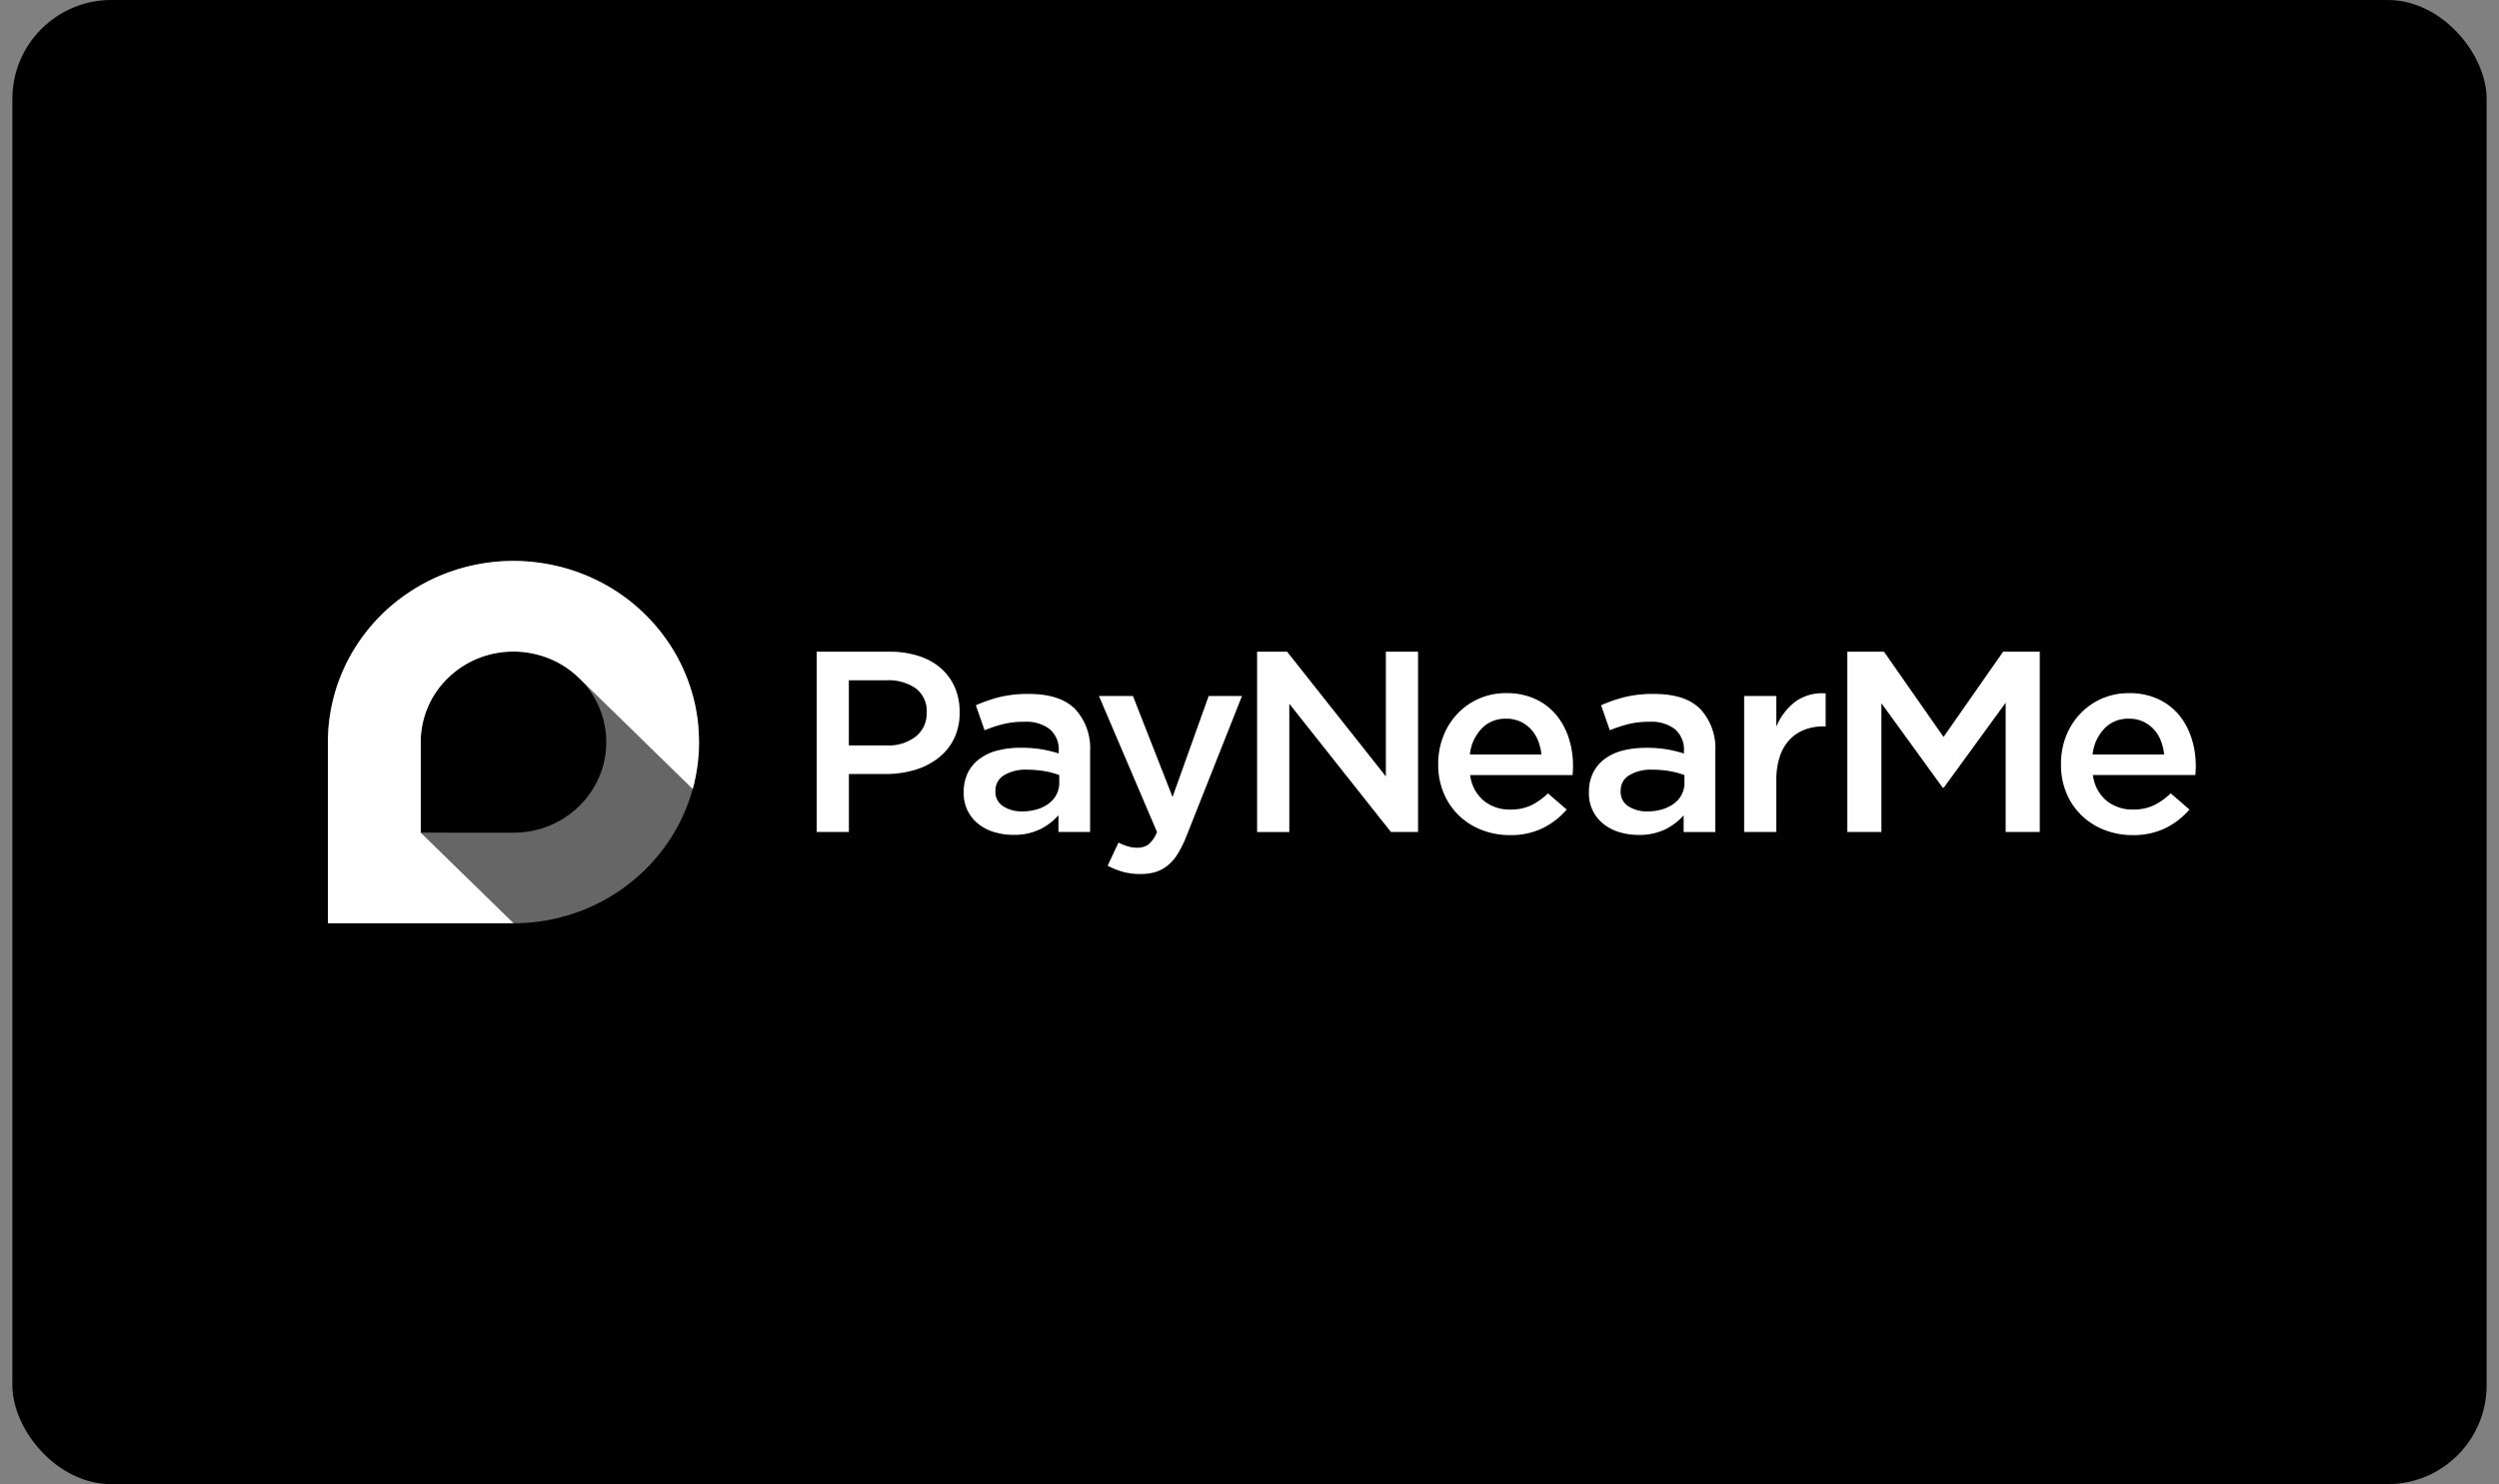 <svg xmlns="http://www.w3.org/2000/svg" width="101" height="60" fill="none"><rect width="100%" height="100%" fill="#808080" stroke="none"/><g clip-path="url(#a)"><rect width="100" height="60" x=".5" fill="#000" rx="4"/><g fill="#fff" fill-rule="evenodd" clip-path="url(#b)" clip-rule="evenodd"><path d="M28.23 29.439c-.004-.063-.01-.124-.017-.186l-.02-.185a7.496 7.496 0 0 0-.059-.363 5.045 5.045 0 0 0-.096-.445c-.003-.013-.006-.028-.011-.041-.012-.048-.024-.096-.038-.144l-.042-.142a7.77 7.77 0 0 0-.194-.56l-.055-.136a5.567 5.567 0 0 0-.177-.39l-.01-.02a7.105 7.105 0 0 0-.644-1.063c-.033-.049-.07-.096-.105-.144a7.508 7.508 0 0 0-2.923-2.294l-.159-.069a5.749 5.749 0 0 0-.349-.133 7.222 7.222 0 0 0-.636-.197l-.02-.004a7.623 7.623 0 0 0-1.923-.243 7.677 7.677 0 0 0-2.75.507 7.34 7.34 0 0 0-1.292.645l-.15.097a7.423 7.423 0 0 0-2.644 3.059l-.06.131a7.549 7.549 0 0 0-.191.489c-.023.062-.044.127-.066.19-.015.05-.032.1-.046.152l-.044.152c-.017.064-.034.128-.049.193a5.604 5.604 0 0 0-.08.364 6.886 6.886 0 0 0-.127 1.343v7.322h7.5c3.47 0 6.388-2.303 7.243-5.427.022-.08.043-.159.062-.238v-.004a7.011 7.011 0 0 0 .093-.463c.037-.217.064-.432.08-.647l.008-.143c.004-.021.004-.042.004-.063a7.583 7.583 0 0 0-.014-.9h.001Zm-3.727.563c0 2.022-1.68 3.662-3.75 3.662l-3.75-.002v-3.66c0-1.011.42-1.927 1.098-2.588a3.788 3.788 0 0 1 2.652-1.073 3.847 3.847 0 0 1 1.765.43c.053.029.107.057.159.088a3.642 3.642 0 0 1 .726.553 3.615 3.615 0 0 1 1.1 2.59Z" opacity=".4"/><path d="M28.252 29.97v.031a8.2 8.2 0 0 1-.008.338c0 .02 0 .042-.003.063l-.01.143a6.69 6.69 0 0 1-.079.647 7.065 7.065 0 0 1-.093.463v.004c-.018.08-.04.159-.061.238l-4.593-4.485a3.82 3.82 0 0 0-.886-.64 3.847 3.847 0 0 0-1.765-.43c-1.035-.001-1.973.408-2.652 1.071a3.604 3.604 0 0 0-1.098 2.588v3.662l3.75 3.66h-7.5v-7.322c0-.095 0-.19.006-.285.001-.069.006-.137.01-.207.005-.08.013-.159.02-.236a6.886 6.886 0 0 1 .17-.979c.015-.064.032-.128.049-.192l.044-.153a7.029 7.029 0 0 1 .156-.466c.046-.122.095-.245.147-.364l.06-.131a7.35 7.35 0 0 1 2.645-3.059c.048-.033.099-.064.15-.097.05-.031.1-.063.152-.093a7.353 7.353 0 0 1 1.66-.732 7.612 7.612 0 0 1 3.57-.21l.027.004a8.2 8.2 0 0 1 .555.121l.02.005a7.516 7.516 0 0 1 .985.33c.054.022.106.046.16.069a7.411 7.411 0 0 1 2.922 2.294c.035.047.072.095.106.143a7.088 7.088 0 0 1 .644 1.063l.009.021c.062.129.122.259.177.39l.055.136a6.629 6.629 0 0 1 .194.56l.042.142c.014.048.026.095.038.143a5.071 5.071 0 0 1 .072.308c.014.06.024.12.035.18.023.12.041.241.058.362.008.061.014.122.021.185a8.556 8.556 0 0 1 .034.527c.002.063.003.126.003.19h.002ZM43.45 28.662c-.405-.405-1.028-.608-1.866-.608a4.866 4.866 0 0 0-1.183.126 6.07 6.07 0 0 0-.961.332l.353 1.01c.247-.1.499-.184.757-.25a3.48 3.48 0 0 1 .852-.092 1.56 1.56 0 0 1 1.03.302c.247.224.379.543.358.872v.105a5.372 5.372 0 0 0-.689-.166 5.14 5.14 0 0 0-.868-.063 3.603 3.603 0 0 0-.912.11 2.062 2.062 0 0 0-.725.334 1.56 1.56 0 0 0-.476.561c-.119.25-.177.523-.17.798v.019c-.013.491.21.959.602 1.267.19.144.405.255.634.322.25.073.508.11.768.11.377.01.75-.068 1.088-.23a2.38 2.38 0 0 0 .737-.562v.675h1.279v-3.26a2.322 2.322 0 0 0-.608-1.712Zm-.639 2.985a.982.982 0 0 1-.112.474 1.06 1.06 0 0 1-.315.366 1.5 1.5 0 0 1-.474.233 2.03 2.03 0 0 1-.592.083 1.363 1.363 0 0 1-.772-.207.677.677 0 0 1-.315-.605v-.021a.717.717 0 0 1 .34-.624c.287-.168.617-.248.95-.229.238-.001.475.02.709.061.199.035.393.087.581.156v.313ZM47.39 32.22l-1.6-4.082h-1.374l2.346 5.497c-.07.191-.187.363-.341.5a.75.75 0 0 1-.46.136c-.13 0-.262-.02-.388-.058a2.191 2.191 0 0 1-.368-.15l-.438.936c.196.103.401.185.614.246.234.063.477.093.72.088.206.003.411-.025.607-.083.18-.057.346-.147.491-.266.16-.135.298-.296.406-.474.137-.23.255-.47.351-.718l2.24-5.654H48.85l-1.46 4.08v.001ZM38.588 27.782a2.196 2.196 0 0 0-.564-.77 2.533 2.533 0 0 0-.897-.493 3.75 3.75 0 0 0-1.177-.172h-2.943v7.287h1.302v-2.342h1.485a4.15 4.15 0 0 0 1.164-.161c.344-.099.666-.26.951-.475.27-.208.49-.474.64-.775a2.35 2.35 0 0 0 .236-1.079v-.02a2.472 2.472 0 0 0-.197-1Zm-1.135 1.026v.021c.01.362-.15.708-.433.941a1.79 1.79 0 0 1-1.184.366h-1.529v-2.634h1.531c.42-.021.832.094 1.176.328.302.238.465.602.44.978ZM68.718 28.662c-.404-.405-1.025-.608-1.865-.608a4.85 4.85 0 0 0-1.184.126c-.328.083-.65.195-.959.332l.352 1.01c.245-.1.499-.184.757-.25a3.48 3.48 0 0 1 .852-.092 1.56 1.56 0 0 1 1.03.302c.247.224.379.546.358.875v.105a5.444 5.444 0 0 0-.689-.168 5.129 5.129 0 0 0-.869-.061c-.307 0-.614.034-.913.109a2.092 2.092 0 0 0-.725.335c-.202.147-.364.34-.474.561-.12.25-.177.521-.171.796v.021c-.012.491.211.959.602 1.267.19.144.404.255.635.322.25.073.508.11.768.11.376.01.75-.07 1.088-.23.281-.14.53-.33.735-.562v.675h1.28v-3.262a2.316 2.316 0 0 0-.608-1.713Zm-.638 2.985a1.018 1.018 0 0 1-.427.84 1.5 1.5 0 0 1-.474.233 2.037 2.037 0 0 1-.592.083 1.371 1.371 0 0 1-.774-.207.68.68 0 0 1-.313-.605v-.021a.714.714 0 0 1 .34-.624c.285-.168.617-.248.949-.229.239-.001.476.02.71.061.197.035.393.087.58.156v.313ZM78.55 29.792l-2.408-3.447h-1.48v7.289h1.377v-5.205l2.477 3.414h.045l2.5-3.435v5.226h1.378v-7.288h-1.48l-2.408 3.446ZM71.793 29.376v-1.239h-1.301v5.498h1.301v-2.092a3.01 3.01 0 0 1 .138-.953c.08-.253.214-.486.395-.683a1.63 1.63 0 0 1 .607-.406c.248-.093.512-.139.778-.136h.075v-1.333a1.843 1.843 0 0 0-1.237.343 2.432 2.432 0 0 0-.757 1h.001ZM56.01 31.386l-3.99-5.04h-1.213v7.29h1.302V28.45l4.107 5.184h1.096v-7.288h-1.301v5.04ZM63.407 29.85a2.804 2.804 0 0 0-.507-.943 2.411 2.411 0 0 0-.843-.645 2.73 2.73 0 0 0-1.178-.24 2.68 2.68 0 0 0-1.98.838 2.81 2.81 0 0 0-.57.912 3.054 3.054 0 0 0-.202 1.114v.02c-.004.398.07.794.224 1.16.28.68.833 1.218 1.53 1.485.362.14.747.212 1.136.21a2.95 2.95 0 0 0 1.338-.283c.37-.183.699-.439.965-.75l-.757-.655a2.694 2.694 0 0 1-.691.49 1.922 1.922 0 0 1-.832.165c-.39.011-.771-.116-1.073-.358a1.601 1.601 0 0 1-.549-1.036h4.138a3.718 3.718 0 0 0-.148-1.485Zm-4 .65a1.79 1.79 0 0 1 .476-1.047c.254-.264.614-.409.987-.398.196-.005.39.035.57.113.162.075.31.18.432.308.123.134.221.29.287.458.072.182.12.374.14.568h-2.891V30.5ZM88.575 29.85a2.815 2.815 0 0 0-.506-.943 2.406 2.406 0 0 0-.843-.644 2.71 2.71 0 0 0-1.178-.24 2.673 2.673 0 0 0-1.98.838 2.808 2.808 0 0 0-.57.91 3.056 3.056 0 0 0-.201 1.115v.02c-.005.4.07.794.223 1.162.28.678.834 1.216 1.531 1.483.361.14.747.212 1.135.21h.077c.437 0 .868-.098 1.261-.284.37-.184.698-.44.966-.75l-.758-.656a2.695 2.695 0 0 1-.69.49 1.918 1.918 0 0 1-.833.166c-.39.01-.77-.116-1.072-.358a1.6 1.6 0 0 1-.55-1.037h4.14a3.722 3.722 0 0 0-.151-1.485v.002Zm-4 .65a1.79 1.79 0 0 1 .476-1.047c.256-.264.615-.41.987-.398.196-.005.391.034.57.113a1.386 1.386 0 0 1 .72.766c.072.182.118.374.138.568h-2.89V30.5Z"/></g></g><defs><clipPath id="a"><path fill="#fff" d="M.5 0h100v60H.5z"/></clipPath><clipPath id="b"><path fill="#fff" d="M13.254 22.676h75.492v14.648H13.254z"/></clipPath></defs></svg>
